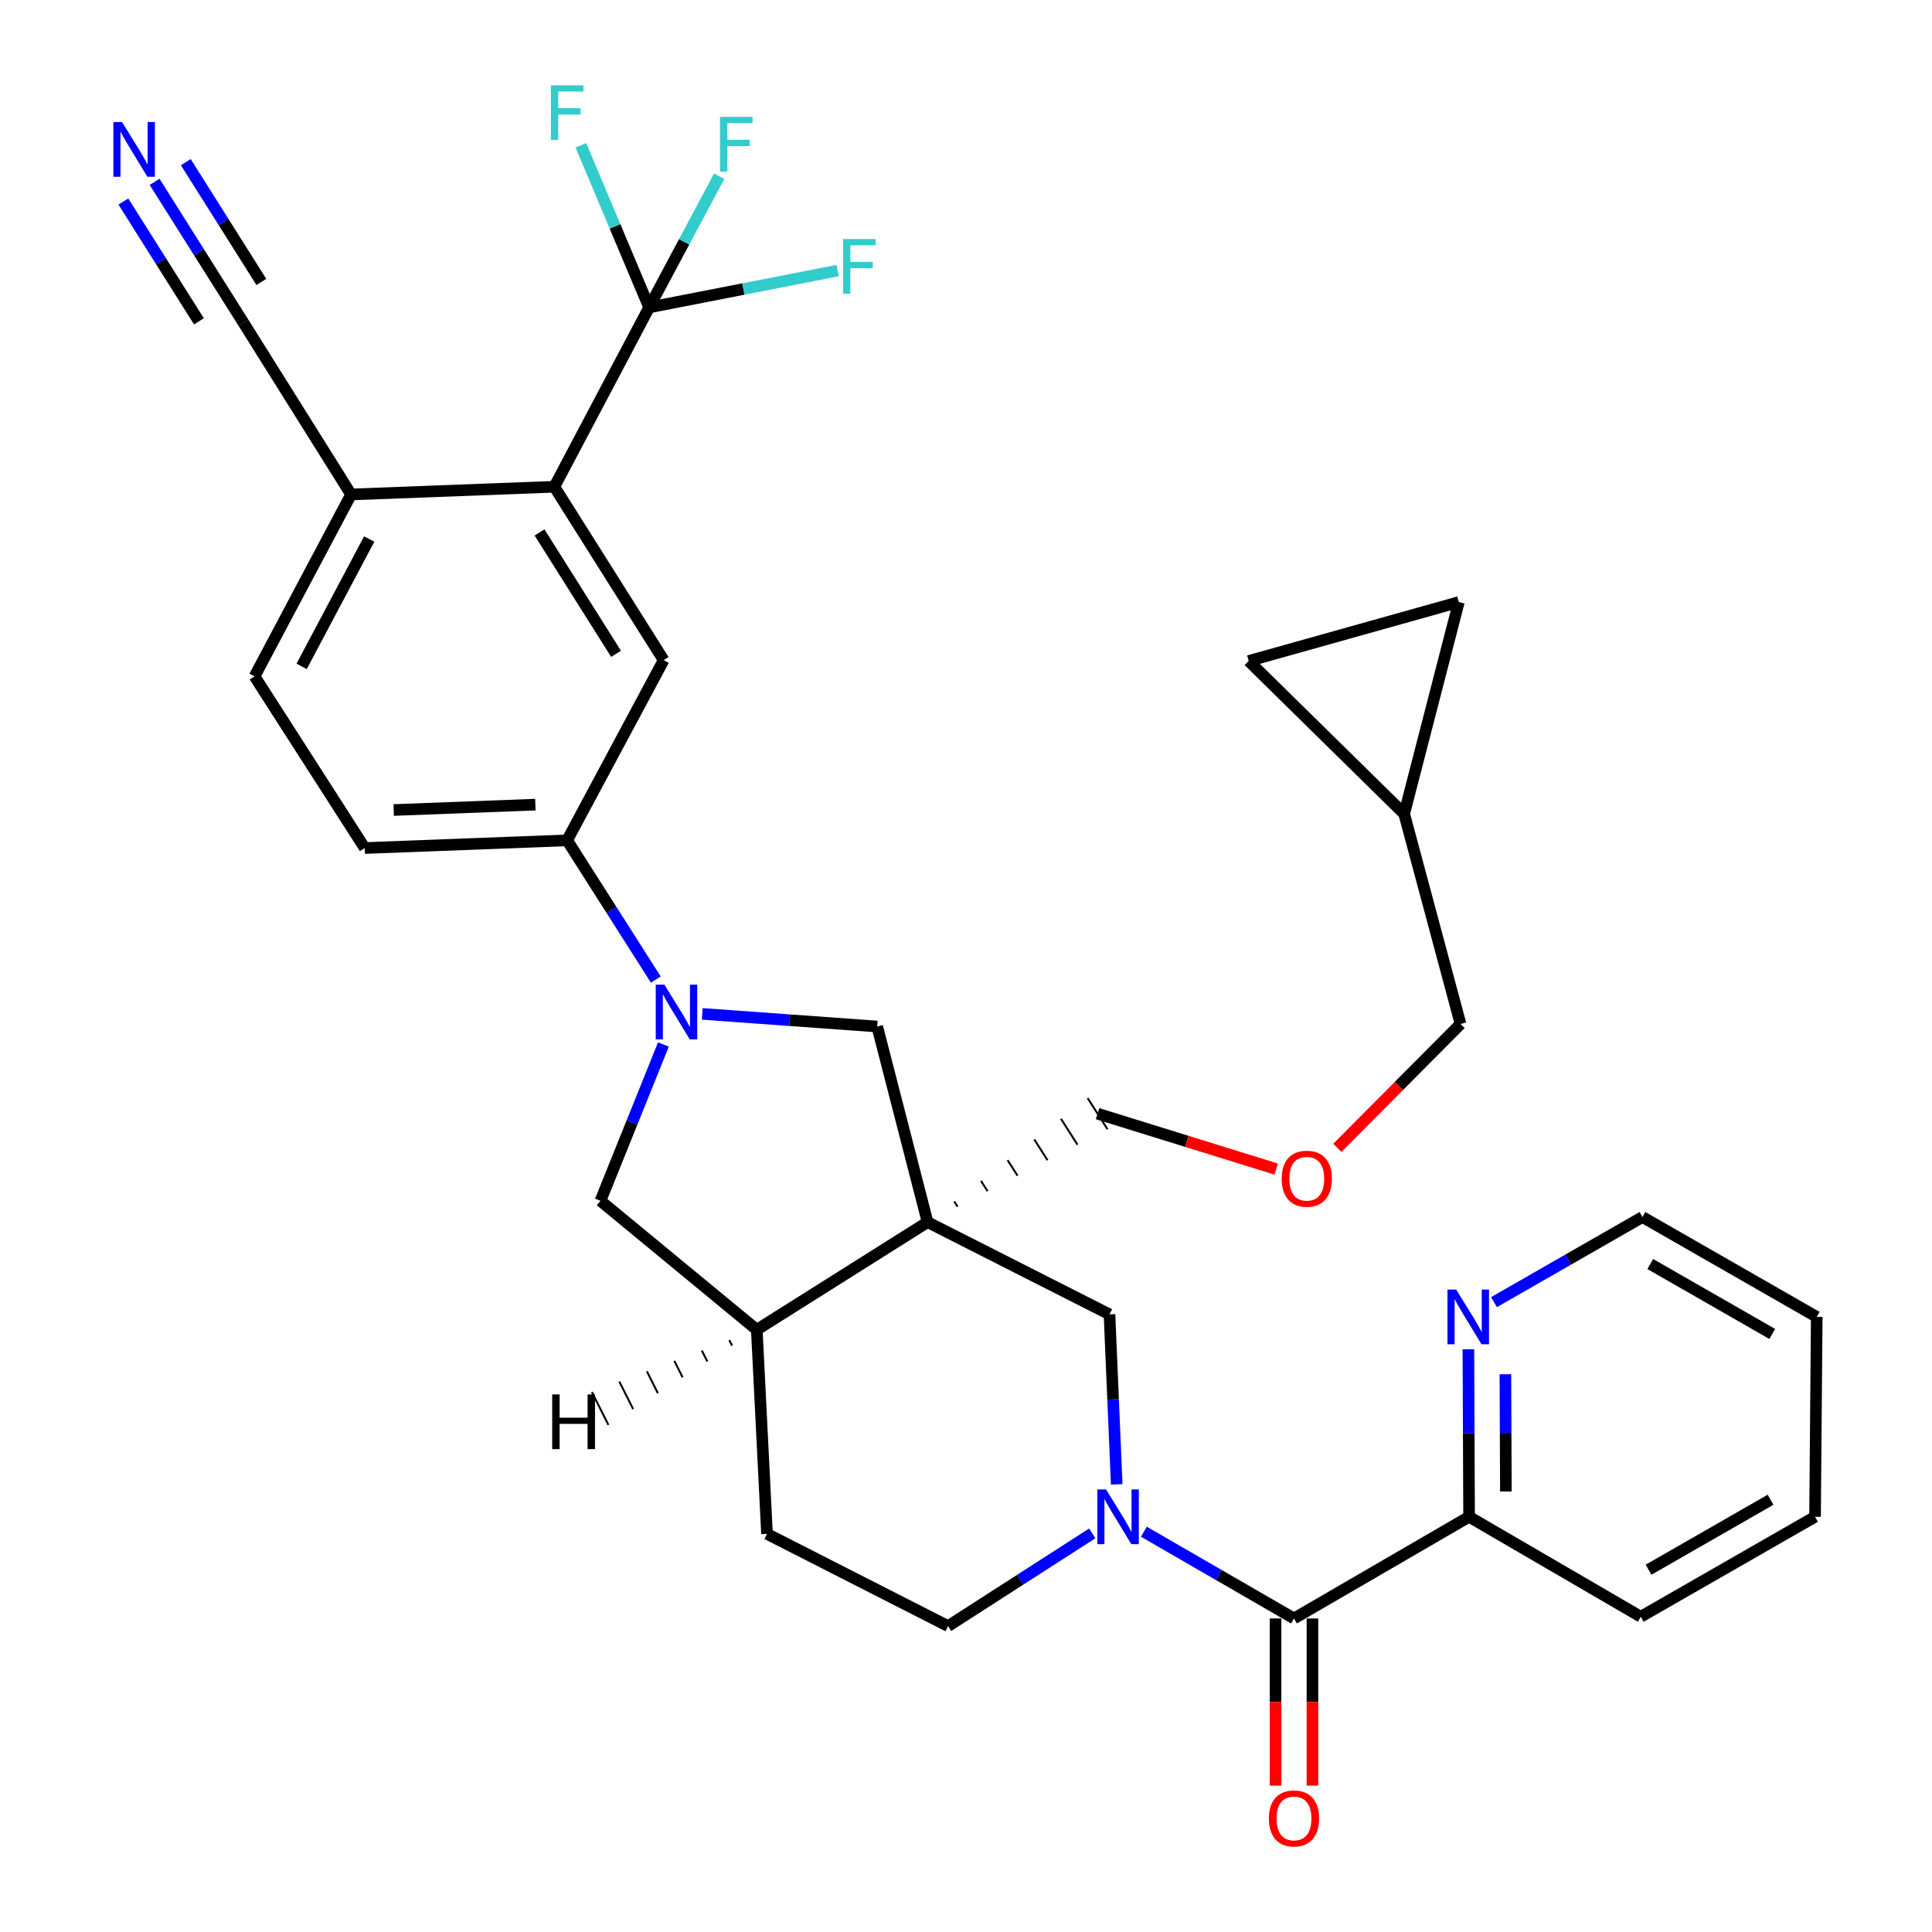 <?xml version='1.0' encoding='iso-8859-1'?>
<svg version='1.1' baseProfile='full'
              xmlns='http://www.w3.org/2000/svg'
                      xmlns:rdkit='http://www.rdkit.org/xml'
                      xmlns:xlink='http://www.w3.org/1999/xlink'
                  xml:space='preserve'
width='1000px' height='1000px' viewBox='0 0 1000 1000'>
<!-- END OF HEADER -->
<rect style='opacity:1.0;fill:#FFFFFF;stroke:none' width='1000' height='1000' x='0' y='0'> </rect>
<path class='bond-5' d='M 480.112,632.575 L 574.273,680.324' style='fill:none;fill-rule:evenodd;stroke:#000000;stroke-width:6px;stroke-linecap:butt;stroke-linejoin:miter;stroke-opacity:1' />
<path class='bond-6' d='M 480.112,632.575 L 454.041,531.327' style='fill:none;fill-rule:evenodd;stroke:#000000;stroke-width:6px;stroke-linecap:butt;stroke-linejoin:miter;stroke-opacity:1' />
<path class='bond-9' d='M 480.112,632.575 L 391.713,688.282' style='fill:none;fill-rule:evenodd;stroke:#000000;stroke-width:6px;stroke-linecap:butt;stroke-linejoin:miter;stroke-opacity:1' />
<path class='bond-27' d='M 495.632,624.56 L 493.92,621.876' style='fill:none;fill-rule:evenodd;stroke:#000000;stroke-width:1.0px;stroke-linecap:butt;stroke-linejoin:miter;stroke-opacity:1' />
<path class='bond-27' d='M 511.153,616.545 L 507.728,611.178' style='fill:none;fill-rule:evenodd;stroke:#000000;stroke-width:1.0px;stroke-linecap:butt;stroke-linejoin:miter;stroke-opacity:1' />
<path class='bond-27' d='M 526.673,608.529 L 521.536,600.479' style='fill:none;fill-rule:evenodd;stroke:#000000;stroke-width:1.0px;stroke-linecap:butt;stroke-linejoin:miter;stroke-opacity:1' />
<path class='bond-27' d='M 542.193,600.514 L 535.344,589.78' style='fill:none;fill-rule:evenodd;stroke:#000000;stroke-width:1.0px;stroke-linecap:butt;stroke-linejoin:miter;stroke-opacity:1' />
<path class='bond-27' d='M 557.714,592.499 L 549.152,579.081' style='fill:none;fill-rule:evenodd;stroke:#000000;stroke-width:1.0px;stroke-linecap:butt;stroke-linejoin:miter;stroke-opacity:1' />
<path class='bond-27' d='M 573.234,584.484 L 562.96,568.383' style='fill:none;fill-rule:evenodd;stroke:#000000;stroke-width:1.0px;stroke-linecap:butt;stroke-linejoin:miter;stroke-opacity:1' />
<path class='bond-0' d='M 577.998,768.303 L 576.135,724.314' style='fill:none;fill-rule:evenodd;stroke:#0000FF;stroke-width:6px;stroke-linecap:butt;stroke-linejoin:miter;stroke-opacity:1' />
<path class='bond-0' d='M 576.135,724.314 L 574.273,680.324' style='fill:none;fill-rule:evenodd;stroke:#000000;stroke-width:6px;stroke-linecap:butt;stroke-linejoin:miter;stroke-opacity:1' />
<path class='bond-3' d='M 592.077,792.812 L 630.924,815.263' style='fill:none;fill-rule:evenodd;stroke:#0000FF;stroke-width:6px;stroke-linecap:butt;stroke-linejoin:miter;stroke-opacity:1' />
<path class='bond-3' d='M 630.924,815.263 L 669.77,837.714' style='fill:none;fill-rule:evenodd;stroke:#000000;stroke-width:6px;stroke-linecap:butt;stroke-linejoin:miter;stroke-opacity:1' />
<path class='bond-35' d='M 565.353,793.674 L 528.038,817.673' style='fill:none;fill-rule:evenodd;stroke:#0000FF;stroke-width:6px;stroke-linecap:butt;stroke-linejoin:miter;stroke-opacity:1' />
<path class='bond-35' d='M 528.038,817.673 L 490.723,841.672' style='fill:none;fill-rule:evenodd;stroke:#000000;stroke-width:6px;stroke-linecap:butt;stroke-linejoin:miter;stroke-opacity:1' />
<path class='bond-1' d='M 363.495,524.788 L 408.768,528.057' style='fill:none;fill-rule:evenodd;stroke:#0000FF;stroke-width:6px;stroke-linecap:butt;stroke-linejoin:miter;stroke-opacity:1' />
<path class='bond-1' d='M 408.768,528.057 L 454.041,531.327' style='fill:none;fill-rule:evenodd;stroke:#000000;stroke-width:6px;stroke-linecap:butt;stroke-linejoin:miter;stroke-opacity:1' />
<path class='bond-7' d='M 339.455,507.031 L 316.504,470.995' style='fill:none;fill-rule:evenodd;stroke:#0000FF;stroke-width:6px;stroke-linecap:butt;stroke-linejoin:miter;stroke-opacity:1' />
<path class='bond-7' d='M 316.504,470.995 L 293.552,434.959' style='fill:none;fill-rule:evenodd;stroke:#000000;stroke-width:6px;stroke-linecap:butt;stroke-linejoin:miter;stroke-opacity:1' />
<path class='bond-34' d='M 343.386,540.618 L 327.091,581.074' style='fill:none;fill-rule:evenodd;stroke:#0000FF;stroke-width:6px;stroke-linecap:butt;stroke-linejoin:miter;stroke-opacity:1' />
<path class='bond-34' d='M 327.091,581.074 L 310.795,621.529' style='fill:none;fill-rule:evenodd;stroke:#000000;stroke-width:6px;stroke-linecap:butt;stroke-linejoin:miter;stroke-opacity:1' />
<path class='bond-2' d='M 335.996,159.12 L 286.931,251.943' style='fill:none;fill-rule:evenodd;stroke:#000000;stroke-width:6px;stroke-linecap:butt;stroke-linejoin:miter;stroke-opacity:1' />
<path class='bond-24' d='M 335.996,159.12 L 384.786,149.591' style='fill:none;fill-rule:evenodd;stroke:#000000;stroke-width:6px;stroke-linecap:butt;stroke-linejoin:miter;stroke-opacity:1' />
<path class='bond-24' d='M 384.786,149.591 L 433.577,140.062' style='fill:none;fill-rule:evenodd;stroke:#33CCCC;stroke-width:6px;stroke-linecap:butt;stroke-linejoin:miter;stroke-opacity:1' />
<path class='bond-25' d='M 335.996,159.12 L 318.331,117.165' style='fill:none;fill-rule:evenodd;stroke:#000000;stroke-width:6px;stroke-linecap:butt;stroke-linejoin:miter;stroke-opacity:1' />
<path class='bond-25' d='M 318.331,117.165 L 300.666,75.211' style='fill:none;fill-rule:evenodd;stroke:#33CCCC;stroke-width:6px;stroke-linecap:butt;stroke-linejoin:miter;stroke-opacity:1' />
<path class='bond-26' d='M 335.996,159.12 L 354.125,125.165' style='fill:none;fill-rule:evenodd;stroke:#000000;stroke-width:6px;stroke-linecap:butt;stroke-linejoin:miter;stroke-opacity:1' />
<path class='bond-26' d='M 354.125,125.165 L 372.254,91.211' style='fill:none;fill-rule:evenodd;stroke:#33CCCC;stroke-width:6px;stroke-linecap:butt;stroke-linejoin:miter;stroke-opacity:1' />
<path class='bond-14' d='M 669.77,837.714 L 760.397,785.085' style='fill:none;fill-rule:evenodd;stroke:#000000;stroke-width:6px;stroke-linecap:butt;stroke-linejoin:miter;stroke-opacity:1' />
<path class='bond-20' d='M 660.22,837.714 L 660.22,880.973' style='fill:none;fill-rule:evenodd;stroke:#000000;stroke-width:6px;stroke-linecap:butt;stroke-linejoin:miter;stroke-opacity:1' />
<path class='bond-20' d='M 660.22,880.973 L 660.22,924.233' style='fill:none;fill-rule:evenodd;stroke:#FF0000;stroke-width:6px;stroke-linecap:butt;stroke-linejoin:miter;stroke-opacity:1' />
<path class='bond-20' d='M 679.32,837.714 L 679.32,880.973' style='fill:none;fill-rule:evenodd;stroke:#000000;stroke-width:6px;stroke-linecap:butt;stroke-linejoin:miter;stroke-opacity:1' />
<path class='bond-20' d='M 679.32,880.973 L 679.32,924.233' style='fill:none;fill-rule:evenodd;stroke:#FF0000;stroke-width:6px;stroke-linecap:butt;stroke-linejoin:miter;stroke-opacity:1' />
<path class='bond-4' d='M 286.931,251.943 L 343.508,341.69' style='fill:none;fill-rule:evenodd;stroke:#000000;stroke-width:6px;stroke-linecap:butt;stroke-linejoin:miter;stroke-opacity:1' />
<path class='bond-4' d='M 279.261,275.591 L 318.865,338.413' style='fill:none;fill-rule:evenodd;stroke:#000000;stroke-width:6px;stroke-linecap:butt;stroke-linejoin:miter;stroke-opacity:1' />
<path class='bond-37' d='M 286.931,251.943 L 181.725,255.933' style='fill:none;fill-rule:evenodd;stroke:#000000;stroke-width:6px;stroke-linecap:butt;stroke-linejoin:miter;stroke-opacity:1' />
<path class='bond-8' d='M 293.552,434.959 L 343.508,341.69' style='fill:none;fill-rule:evenodd;stroke:#000000;stroke-width:6px;stroke-linecap:butt;stroke-linejoin:miter;stroke-opacity:1' />
<path class='bond-22' d='M 293.552,434.959 L 188.781,438.949' style='fill:none;fill-rule:evenodd;stroke:#000000;stroke-width:6px;stroke-linecap:butt;stroke-linejoin:miter;stroke-opacity:1' />
<path class='bond-22' d='M 277.11,416.472 L 203.77,419.265' style='fill:none;fill-rule:evenodd;stroke:#000000;stroke-width:6px;stroke-linecap:butt;stroke-linejoin:miter;stroke-opacity:1' />
<path class='bond-10' d='M 391.713,688.282 L 310.795,621.529' style='fill:none;fill-rule:evenodd;stroke:#000000;stroke-width:6px;stroke-linecap:butt;stroke-linejoin:miter;stroke-opacity:1' />
<path class='bond-21' d='M 391.713,688.282 L 396.998,793.934' style='fill:none;fill-rule:evenodd;stroke:#000000;stroke-width:6px;stroke-linecap:butt;stroke-linejoin:miter;stroke-opacity:1' />
<path class='bond-39' d='M 377.485,693.648 L 378.914,696.493' style='fill:none;fill-rule:evenodd;stroke:#000000;stroke-width:1.0px;stroke-linecap:butt;stroke-linejoin:miter;stroke-opacity:1' />
<path class='bond-39' d='M 363.256,699.014 L 366.114,704.703' style='fill:none;fill-rule:evenodd;stroke:#000000;stroke-width:1.0px;stroke-linecap:butt;stroke-linejoin:miter;stroke-opacity:1' />
<path class='bond-39' d='M 349.027,704.381 L 353.314,712.914' style='fill:none;fill-rule:evenodd;stroke:#000000;stroke-width:1.0px;stroke-linecap:butt;stroke-linejoin:miter;stroke-opacity:1' />
<path class='bond-39' d='M 334.799,709.747 L 340.514,721.125' style='fill:none;fill-rule:evenodd;stroke:#000000;stroke-width:1.0px;stroke-linecap:butt;stroke-linejoin:miter;stroke-opacity:1' />
<path class='bond-39' d='M 320.57,715.113 L 327.714,729.336' style='fill:none;fill-rule:evenodd;stroke:#000000;stroke-width:1.0px;stroke-linecap:butt;stroke-linejoin:miter;stroke-opacity:1' />
<path class='bond-39' d='M 306.341,720.479 L 314.915,737.546' style='fill:none;fill-rule:evenodd;stroke:#000000;stroke-width:1.0px;stroke-linecap:butt;stroke-linejoin:miter;stroke-opacity:1' />
<path class='bond-11' d='M 80.023,94.133 L 103.02,130.6' style='fill:none;fill-rule:evenodd;stroke:#0000FF;stroke-width:6px;stroke-linecap:butt;stroke-linejoin:miter;stroke-opacity:1' />
<path class='bond-11' d='M 103.02,130.6 L 126.018,167.067' style='fill:none;fill-rule:evenodd;stroke:#000000;stroke-width:6px;stroke-linecap:butt;stroke-linejoin:miter;stroke-opacity:1' />
<path class='bond-11' d='M 63.867,104.322 L 83.415,135.318' style='fill:none;fill-rule:evenodd;stroke:#0000FF;stroke-width:6px;stroke-linecap:butt;stroke-linejoin:miter;stroke-opacity:1' />
<path class='bond-11' d='M 83.415,135.318 L 102.964,166.315' style='fill:none;fill-rule:evenodd;stroke:#000000;stroke-width:6px;stroke-linecap:butt;stroke-linejoin:miter;stroke-opacity:1' />
<path class='bond-11' d='M 96.178,83.945 L 115.726,114.942' style='fill:none;fill-rule:evenodd;stroke:#0000FF;stroke-width:6px;stroke-linecap:butt;stroke-linejoin:miter;stroke-opacity:1' />
<path class='bond-11' d='M 115.726,114.942 L 135.274,145.939' style='fill:none;fill-rule:evenodd;stroke:#000000;stroke-width:6px;stroke-linecap:butt;stroke-linejoin:miter;stroke-opacity:1' />
<path class='bond-12' d='M 126.018,167.067 L 181.725,255.933' style='fill:none;fill-rule:evenodd;stroke:#000000;stroke-width:6px;stroke-linecap:butt;stroke-linejoin:miter;stroke-opacity:1' />
<path class='bond-13' d='M 181.725,255.933 L 131.759,350.083' style='fill:none;fill-rule:evenodd;stroke:#000000;stroke-width:6px;stroke-linecap:butt;stroke-linejoin:miter;stroke-opacity:1' />
<path class='bond-13' d='M 191.101,279.009 L 156.124,344.914' style='fill:none;fill-rule:evenodd;stroke:#000000;stroke-width:6px;stroke-linecap:butt;stroke-linejoin:miter;stroke-opacity:1' />
<path class='bond-19' d='M 760.397,785.085 L 760.215,741.73' style='fill:none;fill-rule:evenodd;stroke:#000000;stroke-width:6px;stroke-linecap:butt;stroke-linejoin:miter;stroke-opacity:1' />
<path class='bond-19' d='M 760.215,741.73 L 760.033,698.375' style='fill:none;fill-rule:evenodd;stroke:#0000FF;stroke-width:6px;stroke-linecap:butt;stroke-linejoin:miter;stroke-opacity:1' />
<path class='bond-19' d='M 779.442,771.998 L 779.314,741.65' style='fill:none;fill-rule:evenodd;stroke:#000000;stroke-width:6px;stroke-linecap:butt;stroke-linejoin:miter;stroke-opacity:1' />
<path class='bond-19' d='M 779.314,741.65 L 779.187,711.301' style='fill:none;fill-rule:evenodd;stroke:#0000FF;stroke-width:6px;stroke-linecap:butt;stroke-linejoin:miter;stroke-opacity:1' />
<path class='bond-31' d='M 760.397,785.085 L 849.263,836.812' style='fill:none;fill-rule:evenodd;stroke:#000000;stroke-width:6px;stroke-linecap:butt;stroke-linejoin:miter;stroke-opacity:1' />
<path class='bond-15' d='M 490.723,841.672 L 396.998,793.934' style='fill:none;fill-rule:evenodd;stroke:#000000;stroke-width:6px;stroke-linecap:butt;stroke-linejoin:miter;stroke-opacity:1' />
<path class='bond-16' d='M 755.092,311.629 L 726.803,421.25' style='fill:none;fill-rule:evenodd;stroke:#000000;stroke-width:6px;stroke-linecap:butt;stroke-linejoin:miter;stroke-opacity:1' />
<path class='bond-36' d='M 755.092,311.629 L 646.32,342.125' style='fill:none;fill-rule:evenodd;stroke:#000000;stroke-width:6px;stroke-linecap:butt;stroke-linejoin:miter;stroke-opacity:1' />
<path class='bond-17' d='M 646.32,342.125 L 726.803,421.25' style='fill:none;fill-rule:evenodd;stroke:#000000;stroke-width:6px;stroke-linecap:butt;stroke-linejoin:miter;stroke-opacity:1' />
<path class='bond-18' d='M 726.803,421.25 L 755.973,530.011' style='fill:none;fill-rule:evenodd;stroke:#000000;stroke-width:6px;stroke-linecap:butt;stroke-linejoin:miter;stroke-opacity:1' />
<path class='bond-30' d='M 773.301,673.982 L 811.717,651.957' style='fill:none;fill-rule:evenodd;stroke:#0000FF;stroke-width:6px;stroke-linecap:butt;stroke-linejoin:miter;stroke-opacity:1' />
<path class='bond-30' d='M 811.717,651.957 L 850.133,629.933' style='fill:none;fill-rule:evenodd;stroke:#000000;stroke-width:6px;stroke-linecap:butt;stroke-linejoin:miter;stroke-opacity:1' />
<path class='bond-23' d='M 188.781,438.949 L 131.759,350.083' style='fill:none;fill-rule:evenodd;stroke:#000000;stroke-width:6px;stroke-linecap:butt;stroke-linejoin:miter;stroke-opacity:1' />
<path class='bond-28' d='M 568.097,576.433 L 614.327,590.774' style='fill:none;fill-rule:evenodd;stroke:#000000;stroke-width:6px;stroke-linecap:butt;stroke-linejoin:miter;stroke-opacity:1' />
<path class='bond-28' d='M 614.327,590.774 L 660.557,605.115' style='fill:none;fill-rule:evenodd;stroke:#FF0000;stroke-width:6px;stroke-linecap:butt;stroke-linejoin:miter;stroke-opacity:1' />
<path class='bond-29' d='M 692.213,594.119 L 724.093,562.065' style='fill:none;fill-rule:evenodd;stroke:#FF0000;stroke-width:6px;stroke-linecap:butt;stroke-linejoin:miter;stroke-opacity:1' />
<path class='bond-29' d='M 724.093,562.065 L 755.973,530.011' style='fill:none;fill-rule:evenodd;stroke:#000000;stroke-width:6px;stroke-linecap:butt;stroke-linejoin:miter;stroke-opacity:1' />
<path class='bond-38' d='M 850.133,629.933 L 940.336,681.629' style='fill:none;fill-rule:evenodd;stroke:#000000;stroke-width:6px;stroke-linecap:butt;stroke-linejoin:miter;stroke-opacity:1' />
<path class='bond-38' d='M 854.167,654.258 L 917.308,690.446' style='fill:none;fill-rule:evenodd;stroke:#000000;stroke-width:6px;stroke-linecap:butt;stroke-linejoin:miter;stroke-opacity:1' />
<path class='bond-33' d='M 849.263,836.812 L 939.466,785.085' style='fill:none;fill-rule:evenodd;stroke:#000000;stroke-width:6px;stroke-linecap:butt;stroke-linejoin:miter;stroke-opacity:1' />
<path class='bond-33' d='M 853.292,812.485 L 916.434,776.275' style='fill:none;fill-rule:evenodd;stroke:#000000;stroke-width:6px;stroke-linecap:butt;stroke-linejoin:miter;stroke-opacity:1' />
<path class='bond-32' d='M 940.336,681.629 L 939.466,785.085' style='fill:none;fill-rule:evenodd;stroke:#000000;stroke-width:6px;stroke-linecap:butt;stroke-linejoin:miter;stroke-opacity:1' />
<path  class='atom-1' d='M 572.448 770.925
L 581.728 785.925
Q 582.648 787.405, 584.128 790.085
Q 585.608 792.765, 585.688 792.925
L 585.688 770.925
L 589.448 770.925
L 589.448 799.245
L 585.568 799.245
L 575.608 782.845
Q 574.448 780.925, 573.208 778.725
Q 572.008 776.525, 571.648 775.845
L 571.648 799.245
L 567.968 799.245
L 567.968 770.925
L 572.448 770.925
' fill='#0000FF'/>
<path  class='atom-2' d='M 343.891 509.665
L 353.171 524.665
Q 354.091 526.145, 355.571 528.825
Q 357.051 531.505, 357.131 531.665
L 357.131 509.665
L 360.891 509.665
L 360.891 537.985
L 357.011 537.985
L 347.051 521.585
Q 345.891 519.665, 344.651 517.465
Q 343.451 515.265, 343.091 514.585
L 343.091 537.985
L 339.411 537.985
L 339.411 509.665
L 343.891 509.665
' fill='#0000FF'/>
<path  class='atom-12' d='M 63.16 63.161
L 72.44 78.161
Q 73.36 79.641, 74.84 82.321
Q 76.32 85.001, 76.4 85.161
L 76.4 63.161
L 80.16 63.161
L 80.16 91.481
L 76.28 91.481
L 66.32 75.081
Q 65.16 73.161, 63.92 70.961
Q 62.72 68.761, 62.36 68.081
L 62.36 91.481
L 58.68 91.481
L 58.68 63.161
L 63.16 63.161
' fill='#0000FF'/>
<path  class='atom-20' d='M 753.702 667.469
L 762.982 682.469
Q 763.902 683.949, 765.382 686.629
Q 766.862 689.309, 766.942 689.469
L 766.942 667.469
L 770.702 667.469
L 770.702 695.789
L 766.822 695.789
L 756.862 679.389
Q 755.702 677.469, 754.462 675.269
Q 753.262 673.069, 752.902 672.389
L 752.902 695.789
L 749.222 695.789
L 749.222 667.469
L 753.702 667.469
' fill='#0000FF'/>
<path  class='atom-21' d='M 656.77 941.218
Q 656.77 934.418, 660.13 930.618
Q 663.49 926.818, 669.77 926.818
Q 676.05 926.818, 679.41 930.618
Q 682.77 934.418, 682.77 941.218
Q 682.77 948.098, 679.37 952.018
Q 675.97 955.898, 669.77 955.898
Q 663.53 955.898, 660.13 952.018
Q 656.77 948.138, 656.77 941.218
M 669.77 952.698
Q 674.09 952.698, 676.41 949.818
Q 678.77 946.898, 678.77 941.218
Q 678.77 935.658, 676.41 932.858
Q 674.09 930.018, 669.77 930.018
Q 665.45 930.018, 663.09 932.818
Q 660.77 935.618, 660.77 941.218
Q 660.77 946.938, 663.09 949.818
Q 665.45 952.698, 669.77 952.698
' fill='#FF0000'/>
<path  class='atom-25' d='M 436.347 123.717
L 453.187 123.717
L 453.187 126.957
L 440.147 126.957
L 440.147 135.557
L 451.747 135.557
L 451.747 138.837
L 440.147 138.837
L 440.147 152.037
L 436.347 152.037
L 436.347 123.717
' fill='#33CCCC'/>
<path  class='atom-26' d='M 285.132 44.157
L 301.972 44.157
L 301.972 47.397
L 288.932 47.397
L 288.932 55.997
L 300.532 55.997
L 300.532 59.277
L 288.932 59.277
L 288.932 72.477
L 285.132 72.477
L 285.132 44.157
' fill='#33CCCC'/>
<path  class='atom-27' d='M 372.672 60.498
L 389.512 60.498
L 389.512 63.737
L 376.472 63.737
L 376.472 72.338
L 388.072 72.338
L 388.072 75.618
L 376.472 75.618
L 376.472 88.817
L 372.672 88.817
L 372.672 60.498
' fill='#33CCCC'/>
<path  class='atom-29' d='M 663.391 610.107
Q 663.391 603.307, 666.751 599.507
Q 670.111 595.707, 676.391 595.707
Q 682.671 595.707, 686.031 599.507
Q 689.391 603.307, 689.391 610.107
Q 689.391 616.987, 685.991 620.907
Q 682.591 624.787, 676.391 624.787
Q 670.151 624.787, 666.751 620.907
Q 663.391 617.027, 663.391 610.107
M 676.391 621.587
Q 680.711 621.587, 683.031 618.707
Q 685.391 615.787, 685.391 610.107
Q 685.391 604.547, 683.031 601.747
Q 680.711 598.907, 676.391 598.907
Q 672.071 598.907, 669.711 601.707
Q 667.391 604.507, 667.391 610.107
Q 667.391 615.827, 669.711 618.707
Q 672.071 621.587, 676.391 621.587
' fill='#FF0000'/>
<path  class='atom-35' d='M 285.815 721.751
L 289.655 721.751
L 289.655 733.791
L 304.135 733.791
L 304.135 721.751
L 307.975 721.751
L 307.975 750.071
L 304.135 750.071
L 304.135 736.991
L 289.655 736.991
L 289.655 750.071
L 285.815 750.071
L 285.815 721.751
' fill='#000000'/>
</svg>
